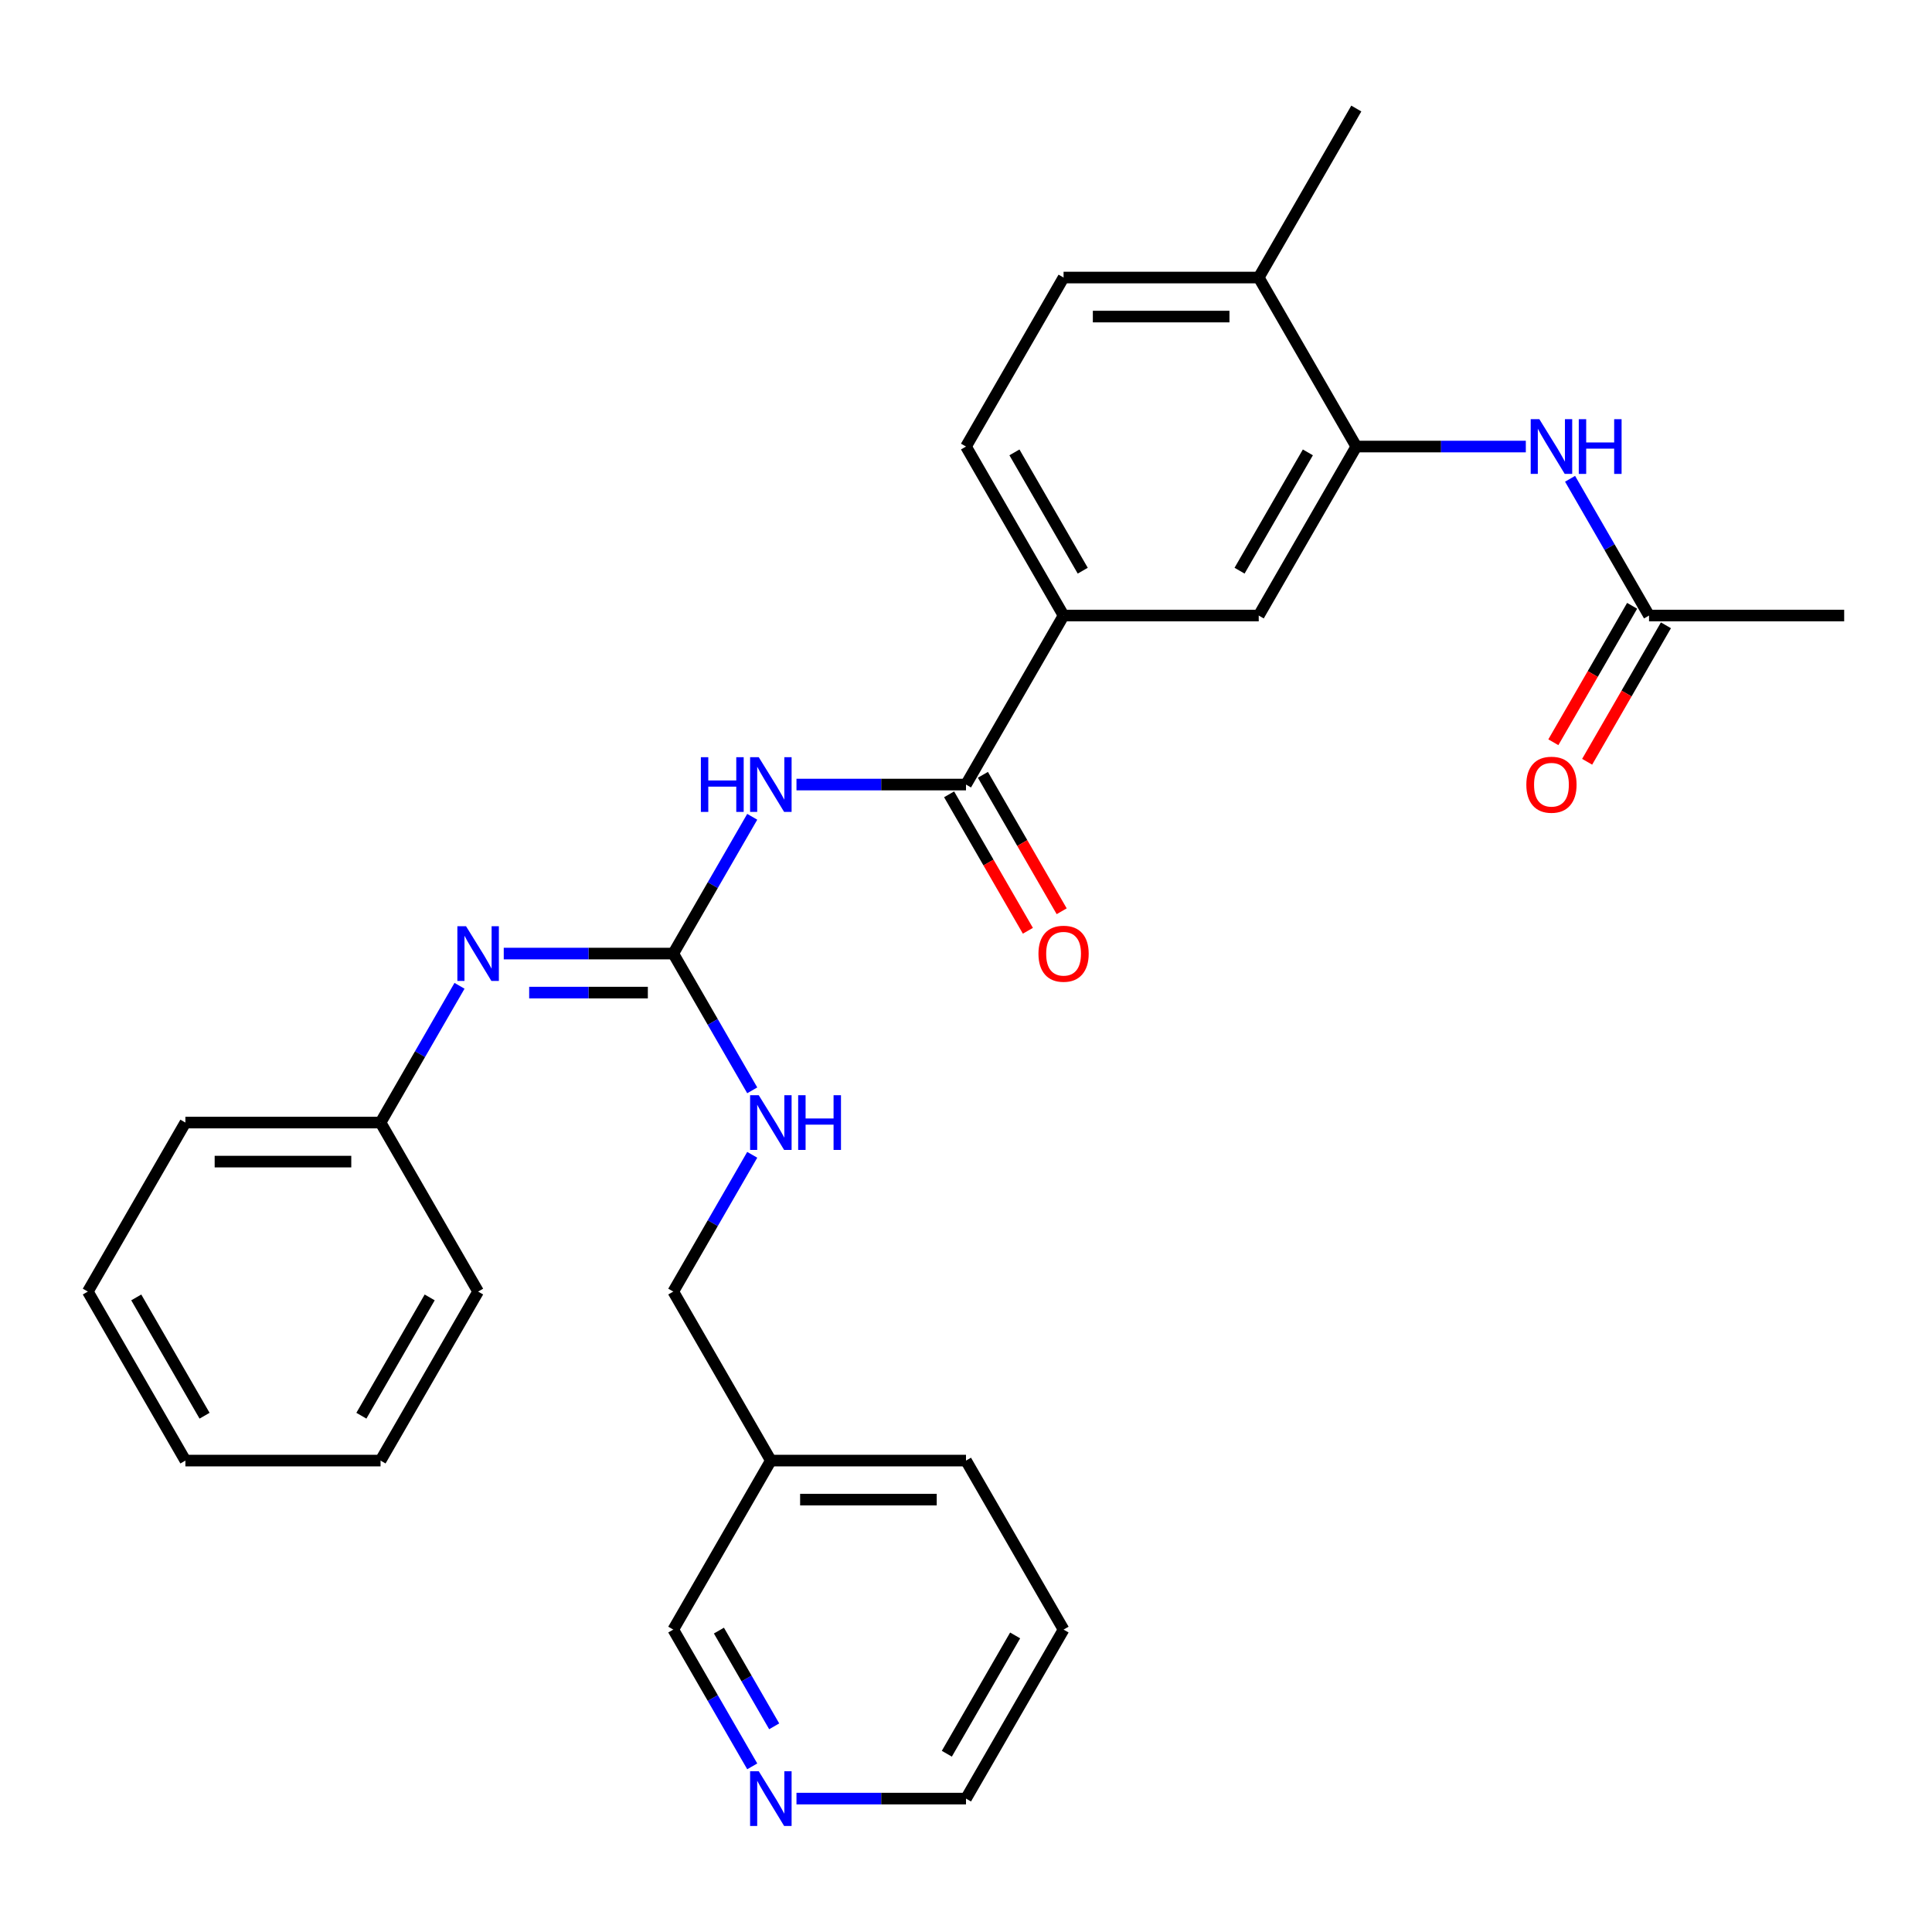 <?xml version='1.0' encoding='iso-8859-1'?>
<svg version='1.1' baseProfile='full'
              xmlns='http://www.w3.org/2000/svg'
                      xmlns:rdkit='http://www.rdkit.org/xml'
                      xmlns:xlink='http://www.w3.org/1999/xlink'
                  xml:space='preserve'
width='1000px' height='1000px' viewBox='0 0 1000 1000'>
<!-- END OF HEADER -->
<rect style='opacity:1.0;fill:#FFFFFF;stroke:none' width='1000' height='1000' x='0' y='0'> </rect>
<path class='bond-0' d='M 389.357,422.772 L 368.921,458.168' style='fill:none;fill-rule:evenodd;stroke:#0000FF;stroke-width:6px;stroke-linecap:butt;stroke-linejoin:miter;stroke-opacity:1' />
<path class='bond-0' d='M 368.921,458.168 L 348.485,493.564' style='fill:none;fill-rule:evenodd;stroke:#000000;stroke-width:6px;stroke-linecap:butt;stroke-linejoin:miter;stroke-opacity:1' />
<path class='bond-1' d='M 412.255,406.086 L 456.128,406.086' style='fill:none;fill-rule:evenodd;stroke:#0000FF;stroke-width:6px;stroke-linecap:butt;stroke-linejoin:miter;stroke-opacity:1' />
<path class='bond-1' d='M 456.128,406.086 L 500,406.086' style='fill:none;fill-rule:evenodd;stroke:#000000;stroke-width:6px;stroke-linecap:butt;stroke-linejoin:miter;stroke-opacity:1' />
<path class='bond-3' d='M 348.485,493.564 L 304.612,493.564' style='fill:none;fill-rule:evenodd;stroke:#000000;stroke-width:6px;stroke-linecap:butt;stroke-linejoin:miter;stroke-opacity:1' />
<path class='bond-3' d='M 304.612,493.564 L 260.74,493.564' style='fill:none;fill-rule:evenodd;stroke:#0000FF;stroke-width:6px;stroke-linecap:butt;stroke-linejoin:miter;stroke-opacity:1' />
<path class='bond-3' d='M 335.323,513.766 L 304.612,513.766' style='fill:none;fill-rule:evenodd;stroke:#000000;stroke-width:6px;stroke-linecap:butt;stroke-linejoin:miter;stroke-opacity:1' />
<path class='bond-3' d='M 304.612,513.766 L 273.902,513.766' style='fill:none;fill-rule:evenodd;stroke:#0000FF;stroke-width:6px;stroke-linecap:butt;stroke-linejoin:miter;stroke-opacity:1' />
<path class='bond-8' d='M 348.485,493.564 L 368.921,528.96' style='fill:none;fill-rule:evenodd;stroke:#000000;stroke-width:6px;stroke-linecap:butt;stroke-linejoin:miter;stroke-opacity:1' />
<path class='bond-8' d='M 368.921,528.96 L 389.357,564.356' style='fill:none;fill-rule:evenodd;stroke:#0000FF;stroke-width:6px;stroke-linecap:butt;stroke-linejoin:miter;stroke-opacity:1' />
<path class='bond-4' d='M 500,406.086 L 550.505,318.609' style='fill:none;fill-rule:evenodd;stroke:#000000;stroke-width:6px;stroke-linecap:butt;stroke-linejoin:miter;stroke-opacity:1' />
<path class='bond-10' d='M 491.252,411.137 L 511.642,446.453' style='fill:none;fill-rule:evenodd;stroke:#000000;stroke-width:6px;stroke-linecap:butt;stroke-linejoin:miter;stroke-opacity:1' />
<path class='bond-10' d='M 511.642,446.453 L 532.032,481.769' style='fill:none;fill-rule:evenodd;stroke:#FF0000;stroke-width:6px;stroke-linecap:butt;stroke-linejoin:miter;stroke-opacity:1' />
<path class='bond-10' d='M 508.748,401.036 L 529.137,436.352' style='fill:none;fill-rule:evenodd;stroke:#000000;stroke-width:6px;stroke-linecap:butt;stroke-linejoin:miter;stroke-opacity:1' />
<path class='bond-10' d='M 529.137,436.352 L 549.527,471.668' style='fill:none;fill-rule:evenodd;stroke:#FF0000;stroke-width:6px;stroke-linecap:butt;stroke-linejoin:miter;stroke-opacity:1' />
<path class='bond-2' d='M 702.02,231.132 L 651.515,318.609' style='fill:none;fill-rule:evenodd;stroke:#000000;stroke-width:6px;stroke-linecap:butt;stroke-linejoin:miter;stroke-opacity:1' />
<path class='bond-2' d='M 676.949,234.152 L 641.595,295.386' style='fill:none;fill-rule:evenodd;stroke:#000000;stroke-width:6px;stroke-linecap:butt;stroke-linejoin:miter;stroke-opacity:1' />
<path class='bond-5' d='M 702.02,231.132 L 745.893,231.132' style='fill:none;fill-rule:evenodd;stroke:#000000;stroke-width:6px;stroke-linecap:butt;stroke-linejoin:miter;stroke-opacity:1' />
<path class='bond-5' d='M 745.893,231.132 L 789.765,231.132' style='fill:none;fill-rule:evenodd;stroke:#0000FF;stroke-width:6px;stroke-linecap:butt;stroke-linejoin:miter;stroke-opacity:1' />
<path class='bond-29' d='M 702.02,231.132 L 651.515,143.654' style='fill:none;fill-rule:evenodd;stroke:#000000;stroke-width:6px;stroke-linecap:butt;stroke-linejoin:miter;stroke-opacity:1' />
<path class='bond-17' d='M 237.842,510.249 L 217.406,545.645' style='fill:none;fill-rule:evenodd;stroke:#0000FF;stroke-width:6px;stroke-linecap:butt;stroke-linejoin:miter;stroke-opacity:1' />
<path class='bond-17' d='M 217.406,545.645 L 196.97,581.041' style='fill:none;fill-rule:evenodd;stroke:#000000;stroke-width:6px;stroke-linecap:butt;stroke-linejoin:miter;stroke-opacity:1' />
<path class='bond-6' d='M 550.505,318.609 L 651.515,318.609' style='fill:none;fill-rule:evenodd;stroke:#000000;stroke-width:6px;stroke-linecap:butt;stroke-linejoin:miter;stroke-opacity:1' />
<path class='bond-12' d='M 550.505,318.609 L 500,231.132' style='fill:none;fill-rule:evenodd;stroke:#000000;stroke-width:6px;stroke-linecap:butt;stroke-linejoin:miter;stroke-opacity:1' />
<path class='bond-12' d='M 560.425,295.386 L 525.071,234.152' style='fill:none;fill-rule:evenodd;stroke:#000000;stroke-width:6px;stroke-linecap:butt;stroke-linejoin:miter;stroke-opacity:1' />
<path class='bond-7' d='M 812.664,247.817 L 833.099,283.213' style='fill:none;fill-rule:evenodd;stroke:#0000FF;stroke-width:6px;stroke-linecap:butt;stroke-linejoin:miter;stroke-opacity:1' />
<path class='bond-7' d='M 833.099,283.213 L 853.535,318.609' style='fill:none;fill-rule:evenodd;stroke:#000000;stroke-width:6px;stroke-linecap:butt;stroke-linejoin:miter;stroke-opacity:1' />
<path class='bond-13' d='M 844.788,313.559 L 824.398,348.875' style='fill:none;fill-rule:evenodd;stroke:#000000;stroke-width:6px;stroke-linecap:butt;stroke-linejoin:miter;stroke-opacity:1' />
<path class='bond-13' d='M 824.398,348.875 L 804.008,384.191' style='fill:none;fill-rule:evenodd;stroke:#FF0000;stroke-width:6px;stroke-linecap:butt;stroke-linejoin:miter;stroke-opacity:1' />
<path class='bond-13' d='M 862.283,323.66 L 841.893,358.976' style='fill:none;fill-rule:evenodd;stroke:#000000;stroke-width:6px;stroke-linecap:butt;stroke-linejoin:miter;stroke-opacity:1' />
<path class='bond-13' d='M 841.893,358.976 L 821.504,394.292' style='fill:none;fill-rule:evenodd;stroke:#FF0000;stroke-width:6px;stroke-linecap:butt;stroke-linejoin:miter;stroke-opacity:1' />
<path class='bond-19' d='M 853.535,318.609 L 954.545,318.609' style='fill:none;fill-rule:evenodd;stroke:#000000;stroke-width:6px;stroke-linecap:butt;stroke-linejoin:miter;stroke-opacity:1' />
<path class='bond-16' d='M 389.357,597.726 L 368.921,633.122' style='fill:none;fill-rule:evenodd;stroke:#0000FF;stroke-width:6px;stroke-linecap:butt;stroke-linejoin:miter;stroke-opacity:1' />
<path class='bond-16' d='M 368.921,633.122 L 348.485,668.518' style='fill:none;fill-rule:evenodd;stroke:#000000;stroke-width:6px;stroke-linecap:butt;stroke-linejoin:miter;stroke-opacity:1' />
<path class='bond-9' d='M 651.515,143.654 L 550.505,143.654' style='fill:none;fill-rule:evenodd;stroke:#000000;stroke-width:6px;stroke-linecap:butt;stroke-linejoin:miter;stroke-opacity:1' />
<path class='bond-9' d='M 636.364,163.856 L 565.657,163.856' style='fill:none;fill-rule:evenodd;stroke:#000000;stroke-width:6px;stroke-linecap:butt;stroke-linejoin:miter;stroke-opacity:1' />
<path class='bond-21' d='M 651.515,143.654 L 702.02,56.177' style='fill:none;fill-rule:evenodd;stroke:#000000;stroke-width:6px;stroke-linecap:butt;stroke-linejoin:miter;stroke-opacity:1' />
<path class='bond-11' d='M 389.357,914.265 L 368.921,878.869' style='fill:none;fill-rule:evenodd;stroke:#0000FF;stroke-width:6px;stroke-linecap:butt;stroke-linejoin:miter;stroke-opacity:1' />
<path class='bond-11' d='M 368.921,878.869 L 348.485,843.473' style='fill:none;fill-rule:evenodd;stroke:#000000;stroke-width:6px;stroke-linecap:butt;stroke-linejoin:miter;stroke-opacity:1' />
<path class='bond-11' d='M 400.721,893.545 L 386.416,868.768' style='fill:none;fill-rule:evenodd;stroke:#0000FF;stroke-width:6px;stroke-linecap:butt;stroke-linejoin:miter;stroke-opacity:1' />
<path class='bond-11' d='M 386.416,868.768 L 372.111,843.991' style='fill:none;fill-rule:evenodd;stroke:#000000;stroke-width:6px;stroke-linecap:butt;stroke-linejoin:miter;stroke-opacity:1' />
<path class='bond-31' d='M 412.255,930.95 L 456.128,930.95' style='fill:none;fill-rule:evenodd;stroke:#0000FF;stroke-width:6px;stroke-linecap:butt;stroke-linejoin:miter;stroke-opacity:1' />
<path class='bond-31' d='M 456.128,930.95 L 500,930.95' style='fill:none;fill-rule:evenodd;stroke:#000000;stroke-width:6px;stroke-linecap:butt;stroke-linejoin:miter;stroke-opacity:1' />
<path class='bond-14' d='M 500,231.132 L 550.505,143.654' style='fill:none;fill-rule:evenodd;stroke:#000000;stroke-width:6px;stroke-linecap:butt;stroke-linejoin:miter;stroke-opacity:1' />
<path class='bond-15' d='M 398.99,755.996 L 348.485,668.518' style='fill:none;fill-rule:evenodd;stroke:#000000;stroke-width:6px;stroke-linecap:butt;stroke-linejoin:miter;stroke-opacity:1' />
<path class='bond-18' d='M 398.99,755.996 L 348.485,843.473' style='fill:none;fill-rule:evenodd;stroke:#000000;stroke-width:6px;stroke-linecap:butt;stroke-linejoin:miter;stroke-opacity:1' />
<path class='bond-22' d='M 398.99,755.996 L 500,755.996' style='fill:none;fill-rule:evenodd;stroke:#000000;stroke-width:6px;stroke-linecap:butt;stroke-linejoin:miter;stroke-opacity:1' />
<path class='bond-22' d='M 414.141,776.198 L 484.848,776.198' style='fill:none;fill-rule:evenodd;stroke:#000000;stroke-width:6px;stroke-linecap:butt;stroke-linejoin:miter;stroke-opacity:1' />
<path class='bond-23' d='M 196.97,581.041 L 95.96,581.041' style='fill:none;fill-rule:evenodd;stroke:#000000;stroke-width:6px;stroke-linecap:butt;stroke-linejoin:miter;stroke-opacity:1' />
<path class='bond-23' d='M 181.818,601.243 L 111.111,601.243' style='fill:none;fill-rule:evenodd;stroke:#000000;stroke-width:6px;stroke-linecap:butt;stroke-linejoin:miter;stroke-opacity:1' />
<path class='bond-24' d='M 196.97,581.041 L 247.475,668.518' style='fill:none;fill-rule:evenodd;stroke:#000000;stroke-width:6px;stroke-linecap:butt;stroke-linejoin:miter;stroke-opacity:1' />
<path class='bond-20' d='M 500,930.95 L 550.505,843.473' style='fill:none;fill-rule:evenodd;stroke:#000000;stroke-width:6px;stroke-linecap:butt;stroke-linejoin:miter;stroke-opacity:1' />
<path class='bond-20' d='M 490.08,907.728 L 525.434,846.493' style='fill:none;fill-rule:evenodd;stroke:#000000;stroke-width:6px;stroke-linecap:butt;stroke-linejoin:miter;stroke-opacity:1' />
<path class='bond-25' d='M 500,755.996 L 550.505,843.473' style='fill:none;fill-rule:evenodd;stroke:#000000;stroke-width:6px;stroke-linecap:butt;stroke-linejoin:miter;stroke-opacity:1' />
<path class='bond-26' d='M 95.96,581.041 L 45.455,668.518' style='fill:none;fill-rule:evenodd;stroke:#000000;stroke-width:6px;stroke-linecap:butt;stroke-linejoin:miter;stroke-opacity:1' />
<path class='bond-27' d='M 247.475,668.518 L 196.97,755.996' style='fill:none;fill-rule:evenodd;stroke:#000000;stroke-width:6px;stroke-linecap:butt;stroke-linejoin:miter;stroke-opacity:1' />
<path class='bond-27' d='M 222.404,671.539 L 187.05,732.773' style='fill:none;fill-rule:evenodd;stroke:#000000;stroke-width:6px;stroke-linecap:butt;stroke-linejoin:miter;stroke-opacity:1' />
<path class='bond-30' d='M 45.455,668.518 L 95.96,755.996' style='fill:none;fill-rule:evenodd;stroke:#000000;stroke-width:6px;stroke-linecap:butt;stroke-linejoin:miter;stroke-opacity:1' />
<path class='bond-30' d='M 70.526,671.539 L 105.879,732.773' style='fill:none;fill-rule:evenodd;stroke:#000000;stroke-width:6px;stroke-linecap:butt;stroke-linejoin:miter;stroke-opacity:1' />
<path class='bond-28' d='M 196.97,755.996 L 95.96,755.996' style='fill:none;fill-rule:evenodd;stroke:#000000;stroke-width:6px;stroke-linecap:butt;stroke-linejoin:miter;stroke-opacity:1' />
<path  class='atom-0' d='M 362.77 391.926
L 366.61 391.926
L 366.61 403.966
L 381.09 403.966
L 381.09 391.926
L 384.93 391.926
L 384.93 420.246
L 381.09 420.246
L 381.09 407.166
L 366.61 407.166
L 366.61 420.246
L 362.77 420.246
L 362.77 391.926
' fill='#0000FF'/>
<path  class='atom-0' d='M 392.73 391.926
L 402.01 406.926
Q 402.93 408.406, 404.41 411.086
Q 405.89 413.766, 405.97 413.926
L 405.97 391.926
L 409.73 391.926
L 409.73 420.246
L 405.85 420.246
L 395.89 403.846
Q 394.73 401.926, 393.49 399.726
Q 392.29 397.526, 391.93 396.846
L 391.93 420.246
L 388.25 420.246
L 388.25 391.926
L 392.73 391.926
' fill='#0000FF'/>
<path  class='atom-4' d='M 241.215 479.404
L 250.495 494.404
Q 251.415 495.884, 252.895 498.564
Q 254.375 501.244, 254.455 501.404
L 254.455 479.404
L 258.215 479.404
L 258.215 507.724
L 254.335 507.724
L 244.375 491.324
Q 243.215 489.404, 241.975 487.204
Q 240.775 485.004, 240.415 484.324
L 240.415 507.724
L 236.735 507.724
L 236.735 479.404
L 241.215 479.404
' fill='#0000FF'/>
<path  class='atom-6' d='M 796.77 216.972
L 806.05 231.972
Q 806.97 233.452, 808.45 236.132
Q 809.93 238.812, 810.01 238.972
L 810.01 216.972
L 813.77 216.972
L 813.77 245.292
L 809.89 245.292
L 799.93 228.892
Q 798.77 226.972, 797.53 224.772
Q 796.33 222.572, 795.97 221.892
L 795.97 245.292
L 792.29 245.292
L 792.29 216.972
L 796.77 216.972
' fill='#0000FF'/>
<path  class='atom-6' d='M 817.17 216.972
L 821.01 216.972
L 821.01 229.012
L 835.49 229.012
L 835.49 216.972
L 839.33 216.972
L 839.33 245.292
L 835.49 245.292
L 835.49 232.212
L 821.01 232.212
L 821.01 245.292
L 817.17 245.292
L 817.17 216.972
' fill='#0000FF'/>
<path  class='atom-9' d='M 392.73 566.881
L 402.01 581.881
Q 402.93 583.361, 404.41 586.041
Q 405.89 588.721, 405.97 588.881
L 405.97 566.881
L 409.73 566.881
L 409.73 595.201
L 405.85 595.201
L 395.89 578.801
Q 394.73 576.881, 393.49 574.681
Q 392.29 572.481, 391.93 571.801
L 391.93 595.201
L 388.25 595.201
L 388.25 566.881
L 392.73 566.881
' fill='#0000FF'/>
<path  class='atom-9' d='M 413.13 566.881
L 416.97 566.881
L 416.97 578.921
L 431.45 578.921
L 431.45 566.881
L 435.29 566.881
L 435.29 595.201
L 431.45 595.201
L 431.45 582.121
L 416.97 582.121
L 416.97 595.201
L 413.13 595.201
L 413.13 566.881
' fill='#0000FF'/>
<path  class='atom-11' d='M 537.505 493.644
Q 537.505 486.844, 540.865 483.044
Q 544.225 479.244, 550.505 479.244
Q 556.785 479.244, 560.145 483.044
Q 563.505 486.844, 563.505 493.644
Q 563.505 500.524, 560.105 504.444
Q 556.705 508.324, 550.505 508.324
Q 544.265 508.324, 540.865 504.444
Q 537.505 500.564, 537.505 493.644
M 550.505 505.124
Q 554.825 505.124, 557.145 502.244
Q 559.505 499.324, 559.505 493.644
Q 559.505 488.084, 557.145 485.284
Q 554.825 482.444, 550.505 482.444
Q 546.185 482.444, 543.825 485.244
Q 541.505 488.044, 541.505 493.644
Q 541.505 499.364, 543.825 502.244
Q 546.185 505.124, 550.505 505.124
' fill='#FF0000'/>
<path  class='atom-12' d='M 392.73 916.79
L 402.01 931.79
Q 402.93 933.27, 404.41 935.95
Q 405.89 938.63, 405.97 938.79
L 405.97 916.79
L 409.73 916.79
L 409.73 945.11
L 405.85 945.11
L 395.89 928.71
Q 394.73 926.79, 393.49 924.59
Q 392.29 922.39, 391.93 921.71
L 391.93 945.11
L 388.25 945.11
L 388.25 916.79
L 392.73 916.79
' fill='#0000FF'/>
<path  class='atom-14' d='M 790.03 406.166
Q 790.03 399.366, 793.39 395.566
Q 796.75 391.766, 803.03 391.766
Q 809.31 391.766, 812.67 395.566
Q 816.03 399.366, 816.03 406.166
Q 816.03 413.046, 812.63 416.966
Q 809.23 420.846, 803.03 420.846
Q 796.79 420.846, 793.39 416.966
Q 790.03 413.086, 790.03 406.166
M 803.03 417.646
Q 807.35 417.646, 809.67 414.766
Q 812.03 411.846, 812.03 406.166
Q 812.03 400.606, 809.67 397.806
Q 807.35 394.966, 803.03 394.966
Q 798.71 394.966, 796.35 397.766
Q 794.03 400.566, 794.03 406.166
Q 794.03 411.886, 796.35 414.766
Q 798.71 417.646, 803.03 417.646
' fill='#FF0000'/>
</svg>
